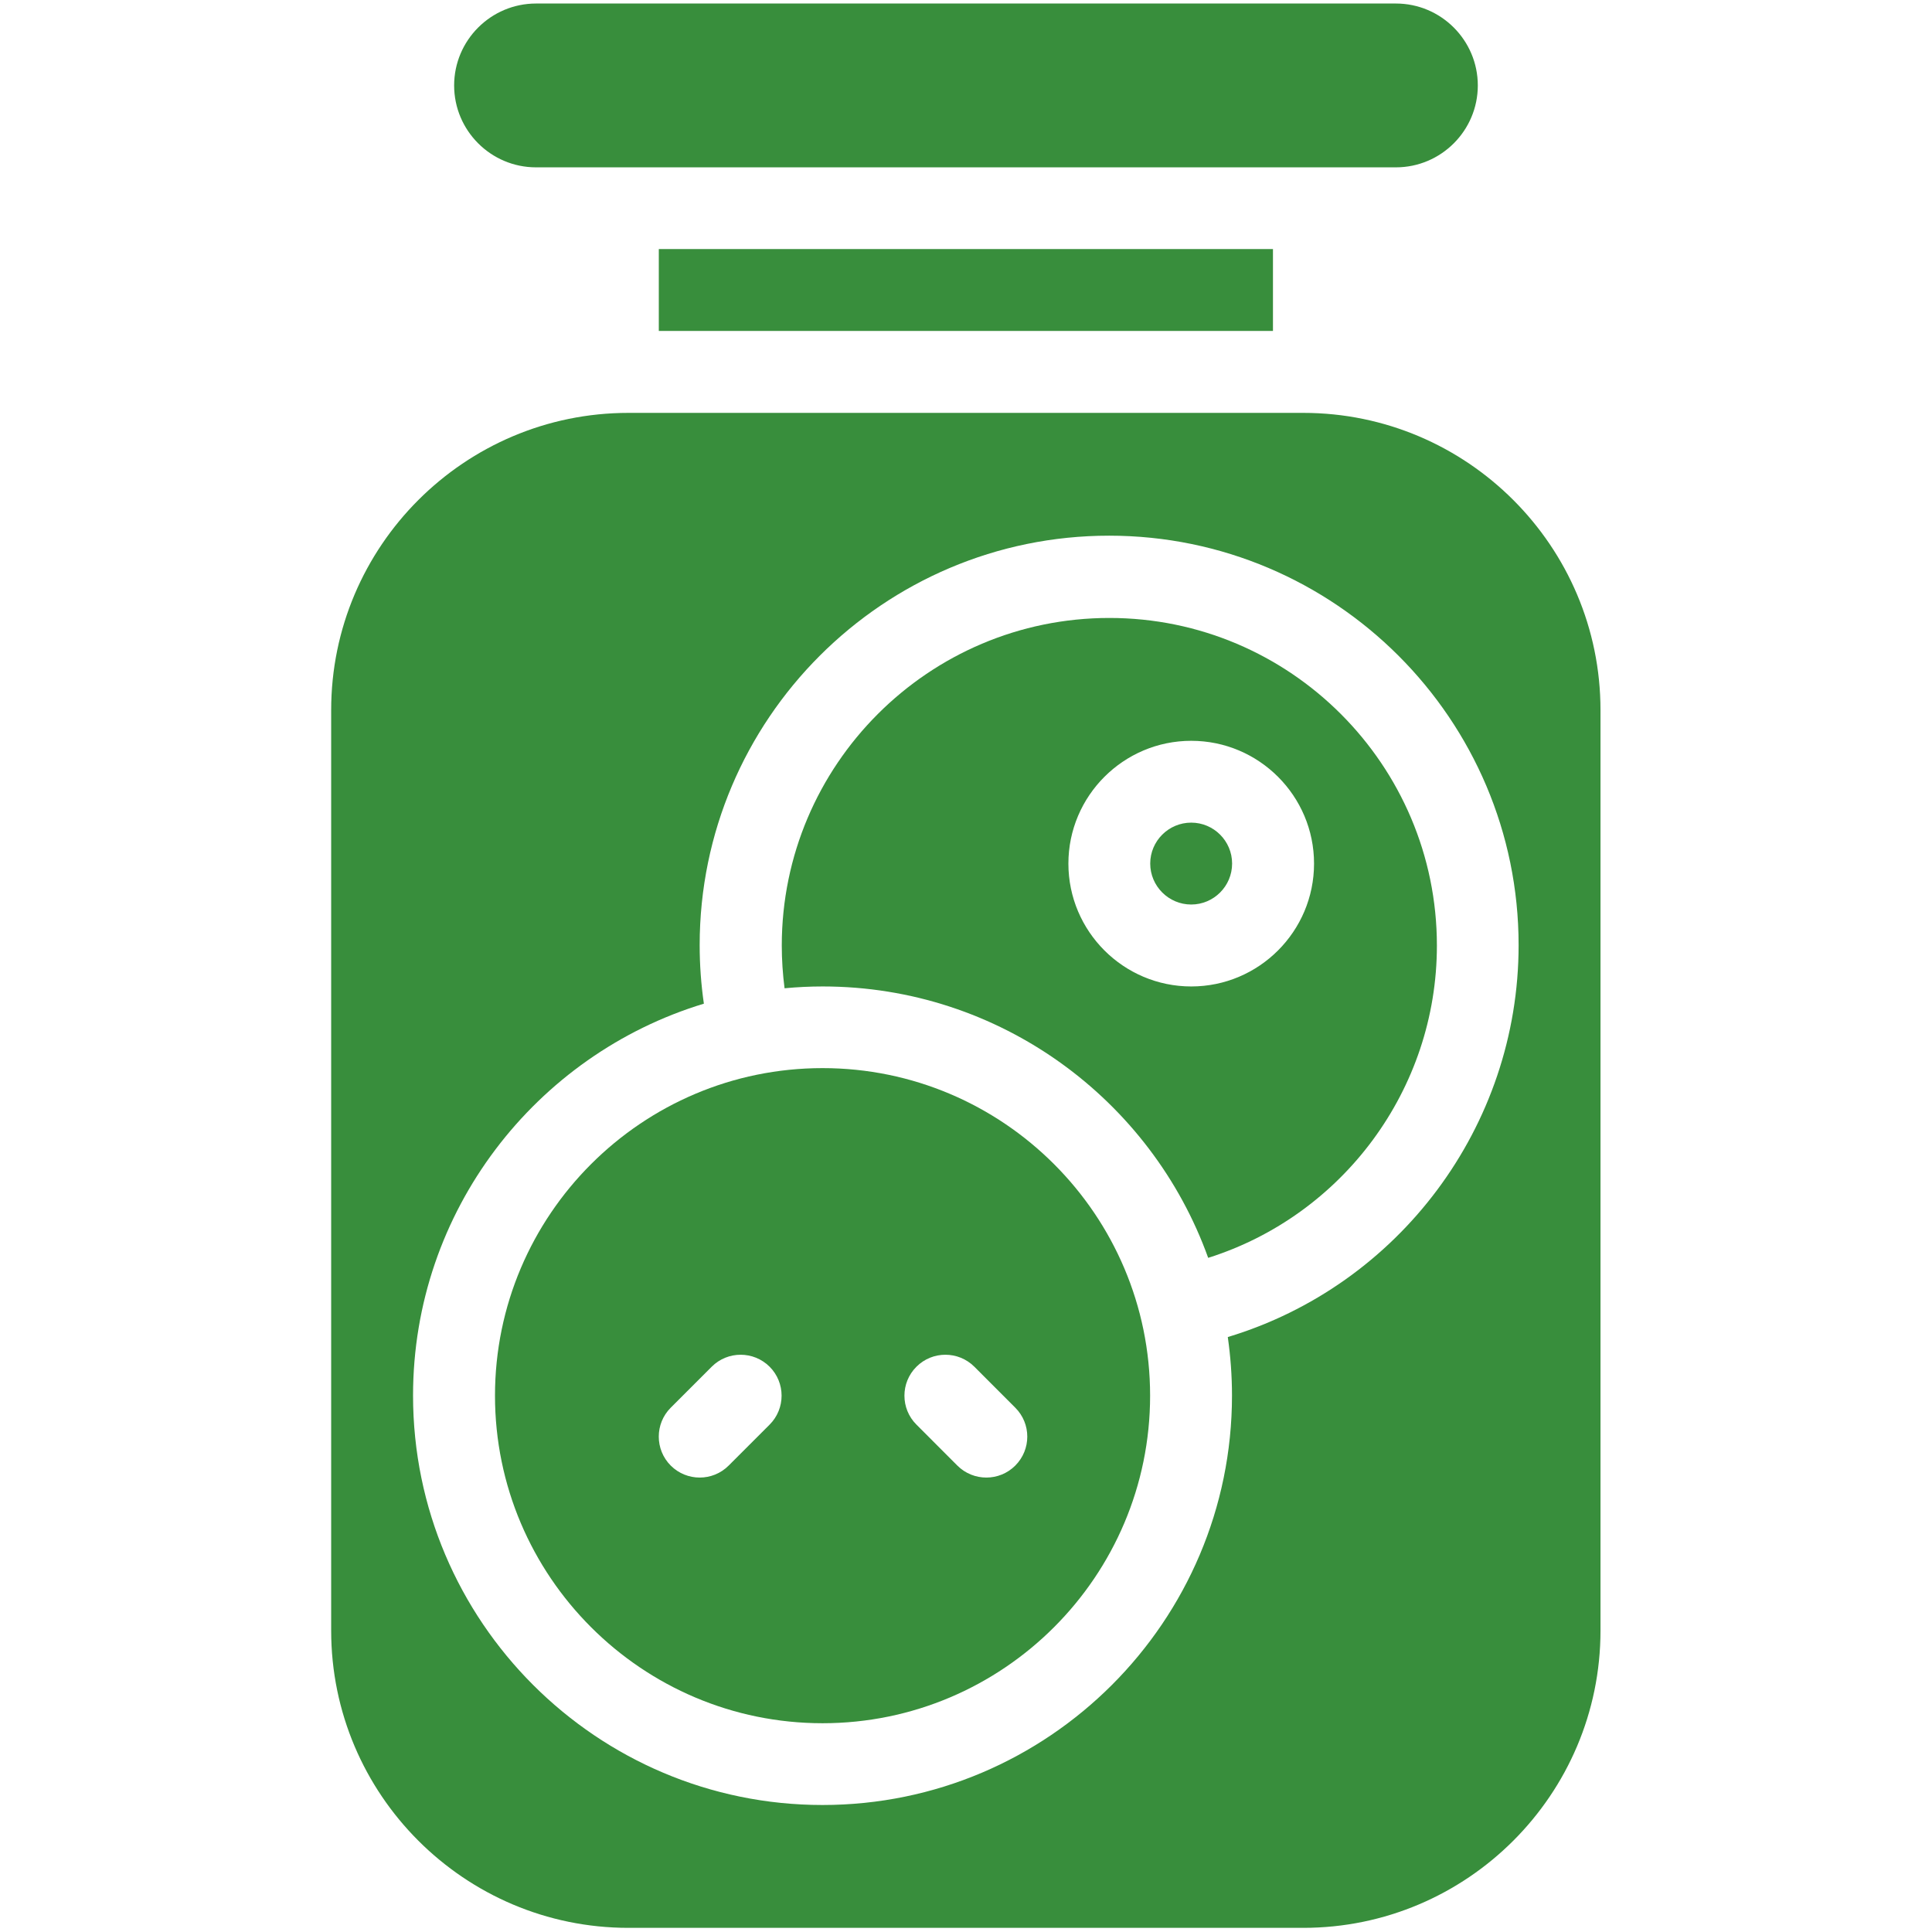 <?xml version="1.0" encoding="UTF-8"?>
<svg xmlns="http://www.w3.org/2000/svg" width="34" height="34" viewBox="0 0 34 34" fill="none">
  <path d="M14.476 18.797C11.297 18.797 8.711 21.383 8.711 24.561C8.711 27.74 11.297 30.326 14.476 30.326C17.654 30.326 20.24 27.74 20.24 24.561C20.24 21.383 17.654 18.797 14.476 18.797ZM13.544 25.071L12.823 25.792C12.542 26.073 12.086 26.073 11.804 25.792C11.523 25.51 11.523 25.054 11.804 24.773L12.525 24.052C12.806 23.771 13.262 23.771 13.544 24.052C13.825 24.333 13.825 24.79 13.544 25.071ZM17.867 25.792C17.586 26.073 17.13 26.073 16.848 25.792L16.128 25.071C15.846 24.79 15.846 24.333 16.128 24.052C16.409 23.771 16.865 23.771 17.147 24.052L17.867 24.773C18.149 25.054 18.149 25.51 17.867 25.792Z" fill="#388E3C"></path>
  <path d="M20.963 14.477C20.566 14.477 20.242 14.8 20.242 15.197C20.242 15.594 20.566 15.918 20.963 15.918C21.36 15.918 21.683 15.595 21.683 15.197C21.683 14.8 21.36 14.477 20.963 14.477Z" fill="#388E3C"></path>
  <path d="M9.433 2.945H10.874H23.124H24.566C25.36 2.945 26.007 2.298 26.007 1.504C26.007 0.709 25.36 0.062 24.566 0.062H9.433C8.639 0.062 7.992 0.709 7.992 1.504C7.992 2.298 8.639 2.945 9.433 2.945Z" fill="#388E3C"></path>
  <path d="M22.402 4.383H11.594V5.824H22.402V4.383Z" fill="#388E3C"></path>
  <path d="M19.523 10.875C16.344 10.875 13.758 13.461 13.758 16.64C13.758 16.892 13.775 17.143 13.807 17.392C14.028 17.371 14.252 17.36 14.478 17.36C17.599 17.36 20.263 19.355 21.262 22.136C23.628 21.389 25.287 19.173 25.287 16.64C25.287 13.461 22.701 10.875 19.523 10.875ZM20.964 17.36C19.772 17.36 18.802 16.39 18.802 15.198C18.802 14.007 19.772 13.037 20.964 13.037C22.156 13.037 23.125 14.007 23.125 15.198C23.125 16.39 22.156 17.36 20.964 17.36Z" fill="#388E3C"></path>
  <path d="M22.935 7.266H11.059C8.175 7.266 5.828 9.612 5.828 12.497V28.696C5.828 31.58 8.175 33.927 11.059 33.927H22.935C25.819 33.927 28.166 31.58 28.166 28.696V12.497C28.166 9.612 25.819 7.266 22.935 7.266ZM21.607 23.53C21.655 23.866 21.681 24.21 21.681 24.559C21.681 28.533 18.448 31.765 14.475 31.765C10.502 31.765 7.269 28.533 7.269 24.559C7.269 21.312 9.429 18.56 12.387 17.663C12.338 17.323 12.313 16.979 12.313 16.633C12.313 12.66 15.546 9.427 19.519 9.427C23.492 9.427 26.725 12.66 26.725 16.633C26.725 19.83 24.611 22.623 21.607 23.53Z" fill="#388E3C"></path>
</svg>
